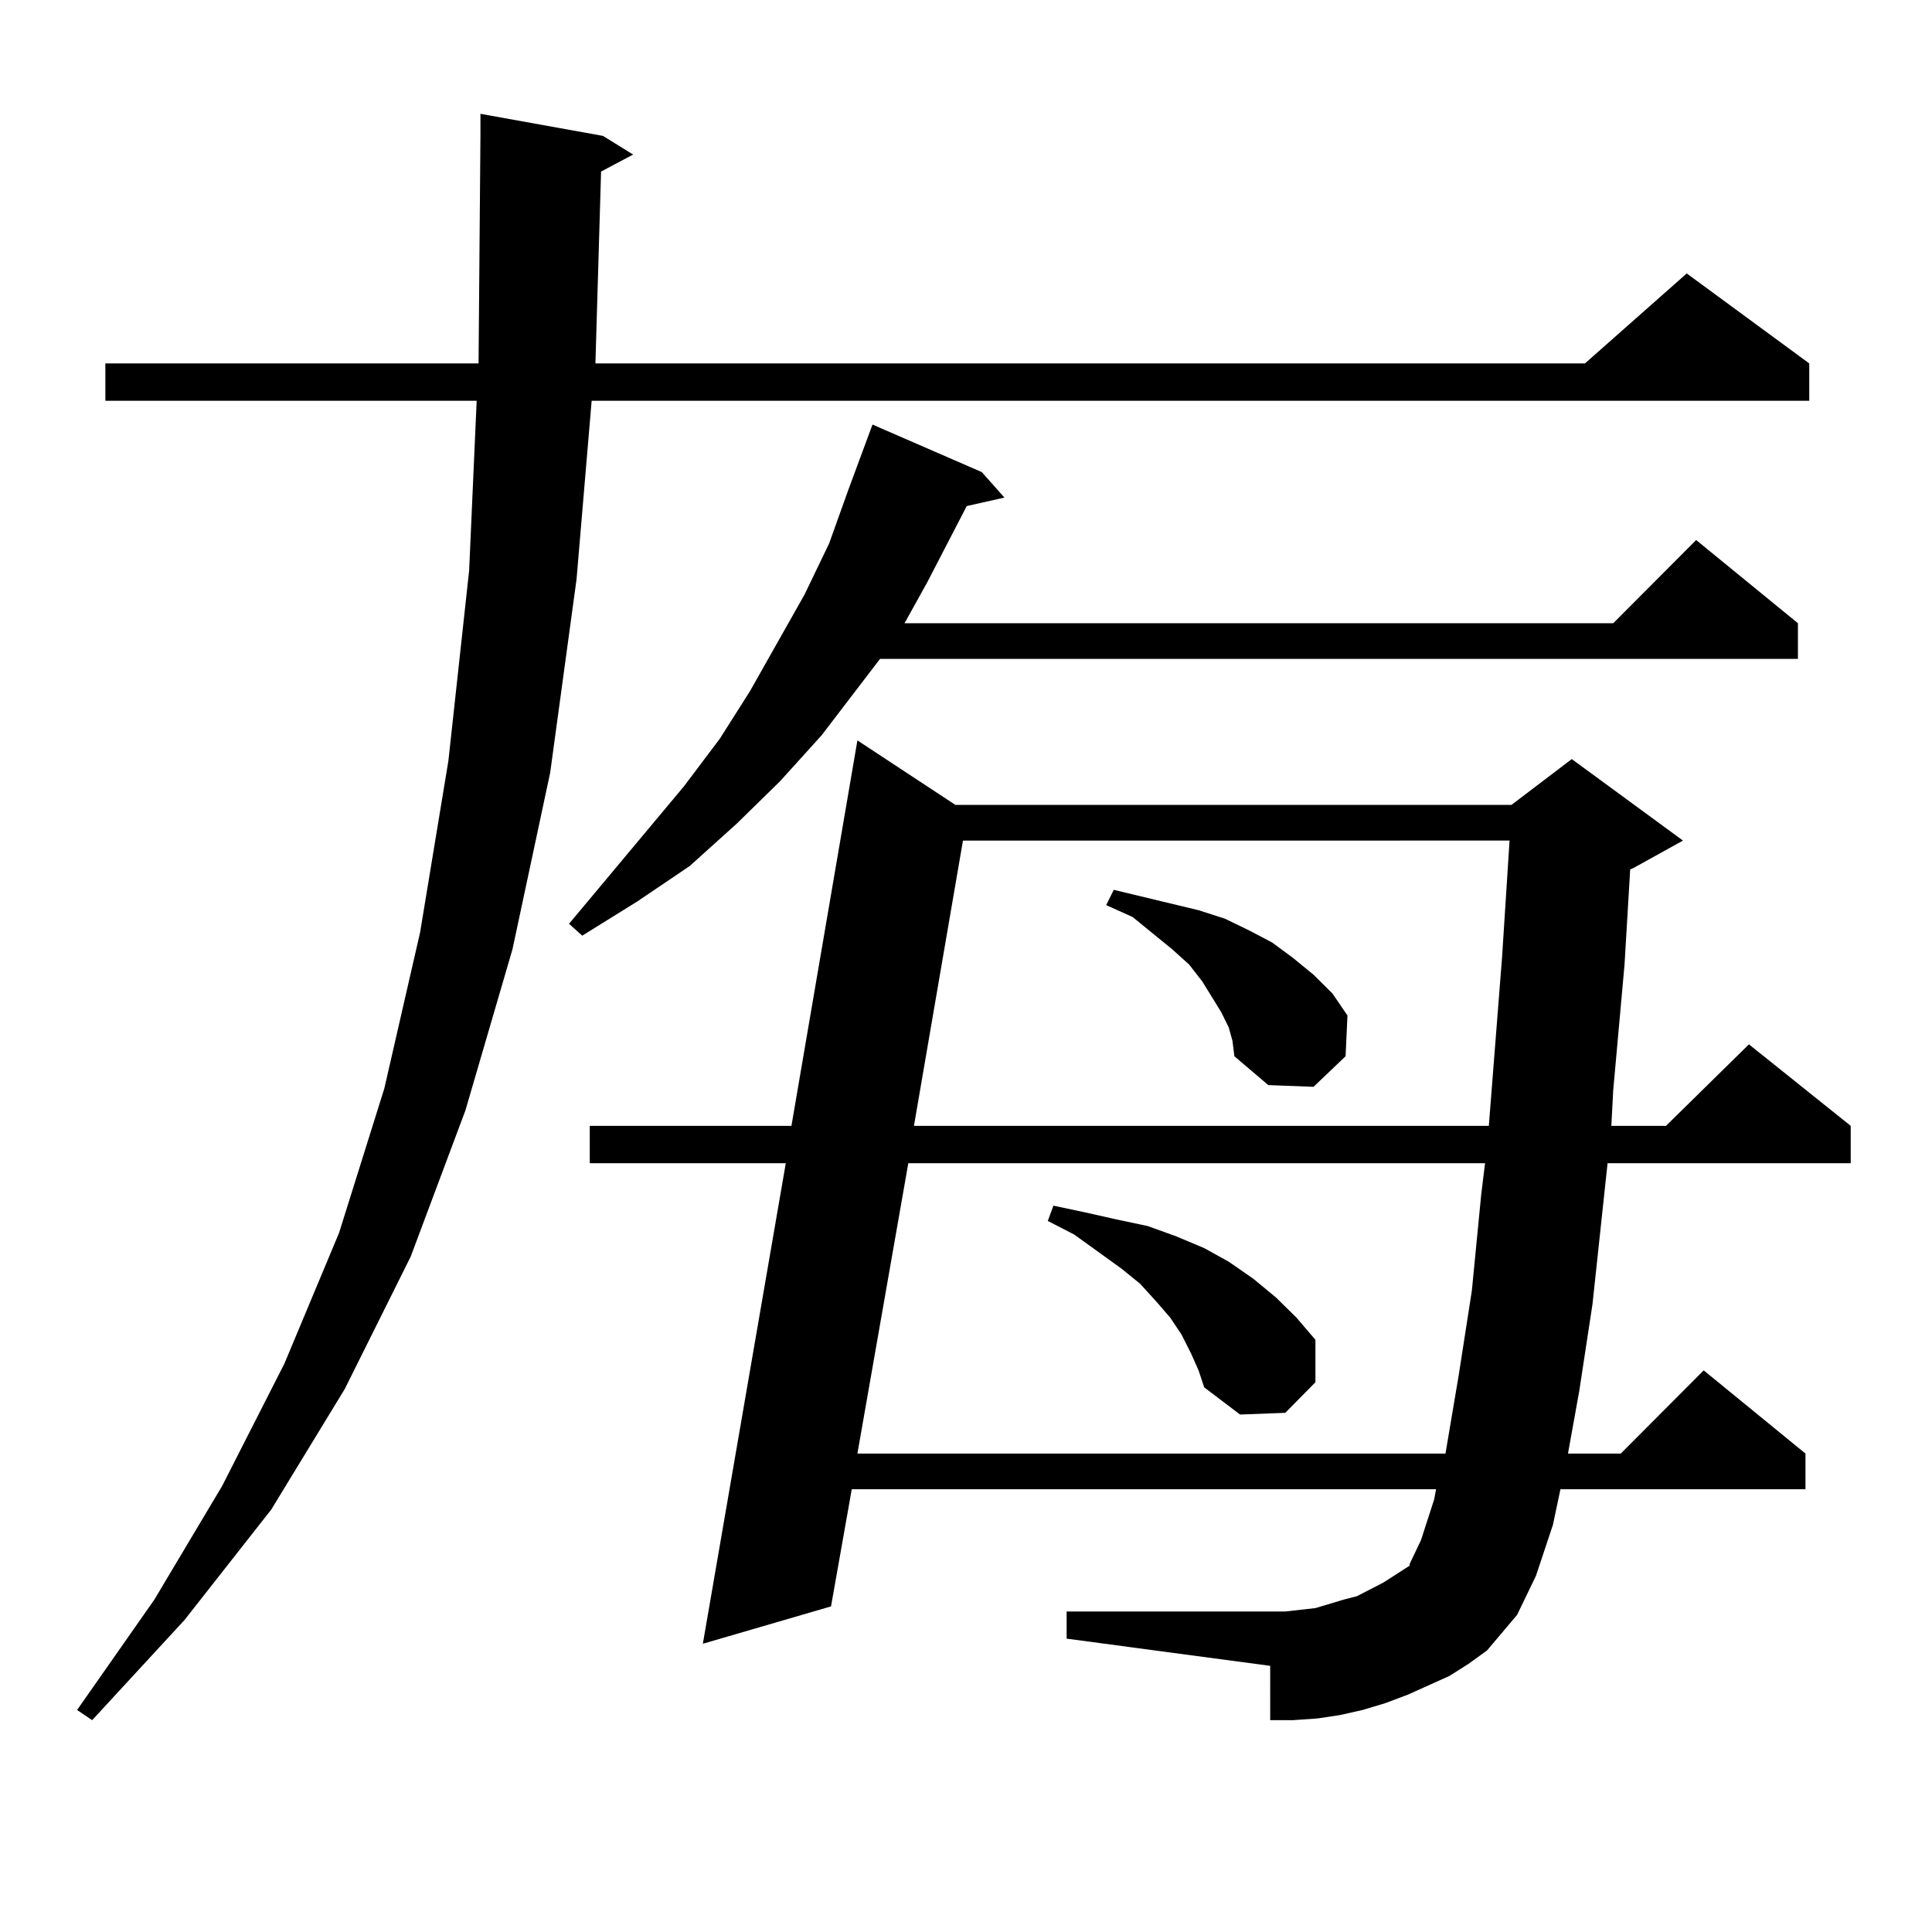 <?xml version="1.0" encoding="utf-8"?>
<!-- Generator: Adobe Illustrator 16.0.0, SVG Export Plug-In . SVG Version: 6.00 Build 0)  -->
<!DOCTYPE svg PUBLIC "-//W3C//DTD SVG 1.1//EN" "http://www.w3.org/Graphics/SVG/1.1/DTD/svg11.dtd">
<svg version="1.1" id="图层_1" xmlns="http://www.w3.org/2000/svg" xmlns:xlink="http://www.w3.org/1999/xlink" x="0px" y="0px"
	 width="1000px" height="1000px" viewBox="0 0 1000 1000" enable-background="new 0 0 1000 1000" xml:space="preserve">
<path d="M311.114,88.793l-2.927,99.316H820.37l52.682-46.582l63.413,46.582v19.336H306.236l-7.805,92.285l-13.658,100.195
	l-19.512,91.406l-24.39,83.496l-28.292,75.586l-34.146,68.555l-38.048,62.402L95.51,838.5l-47.804,51.855l-7.805-5.273L79.9,827.953
	l35.121-58.887l32.194-63.281l28.292-67.676l23.414-74.707l18.536-80.859l14.634-88.77l10.731-98.438l3.902-87.891H54.535v-19.336
	h193.166l0.976-117.773V58.91l63.413,11.426l15.609,9.668L311.114,88.793z M508.183,244.359l11.707,13.184l-19.512,4.395
	l-20.487,39.551l-11.707,21.094h366.82l42.926-43.066l52.682,43.066v18.457h-475.11l-30.243,39.551l-21.463,23.73l-22.438,21.973
	l-24.39,21.973l-27.316,18.457l-28.292,17.578l-6.829-6.152l59.511-71.191l18.536-24.609l15.609-24.609l28.292-50.098l12.683-26.367
	l9.756-27.246l12.683-34.277L508.183,244.359z M750.128,867.504l-21.463,9.668l-11.707,4.395l-11.707,3.516l-11.707,2.637
	l-11.707,1.758l-12.683,0.879h-11.707V862.23l-105.363-14.063v-14.063h113.168l7.805-0.879l7.805-0.879l14.634-4.395l6.829-1.758
	l13.658-7.031l13.658-8.789v-0.879l5.854-12.305l6.829-21.094l0.976-5.273H440.867l-10.731,60.645l-66.34,19.336l42.926-248.73
	H305.261v-19.336h104.388l34.146-199.512l50.73,33.398h287.798l31.219-23.73l57.56,42.188l-25.365,14.063l-1.951,0.879
	l-2.927,49.219l-5.854,65.039l-0.976,18.457h28.292l42.926-42.188l52.682,42.188v19.336H832.077l-7.805,72.949l-6.829,44.824
	l-5.854,32.52h27.316l42.926-43.066l52.682,43.066v18.457H807.688l-3.902,18.457l-8.78,26.367l-9.756,20.215L769.64,854.32
	l-9.756,7.031L750.128,867.504z M470.135,602.074l-26.341,150.293h304.383l6.829-40.43l6.829-43.945l4.878-50.098l1.951-15.82
	H470.135z M498.427,435.082l-25.365,147.656h297.554l6.829-87.012l3.902-60.645H498.427z M616.473,700.512l-4.878-9.668
	l-5.854-8.789l-6.829-7.91l-8.78-9.668l-9.756-7.91l-24.39-17.578l-13.658-7.031l2.927-7.91l16.585,3.516l15.609,3.516l16.585,3.516
	l14.634,5.273l14.634,6.152l12.683,7.031l12.683,8.789l11.707,9.668l10.731,10.547l9.756,11.426v21.973l-15.609,15.82l-23.414,0.879
	l-18.536-14.063l-2.927-8.789L616.473,700.512z M635.984,531.762l-3.902-7.91l-4.878-7.91l-4.878-7.91l-6.829-8.789l-8.78-7.91
	l-20.487-16.699l-13.658-6.152l3.902-7.91l14.634,3.516l14.634,3.516l14.634,3.516l13.658,4.395l12.683,6.152l11.707,6.152
	l10.731,7.91l10.731,8.789l9.756,9.668l7.805,11.426l-0.976,21.094l-16.585,15.82l-23.414-0.879l-17.561-14.941l-0.976-7.91
	L635.984,531.762z"/>
</svg>
